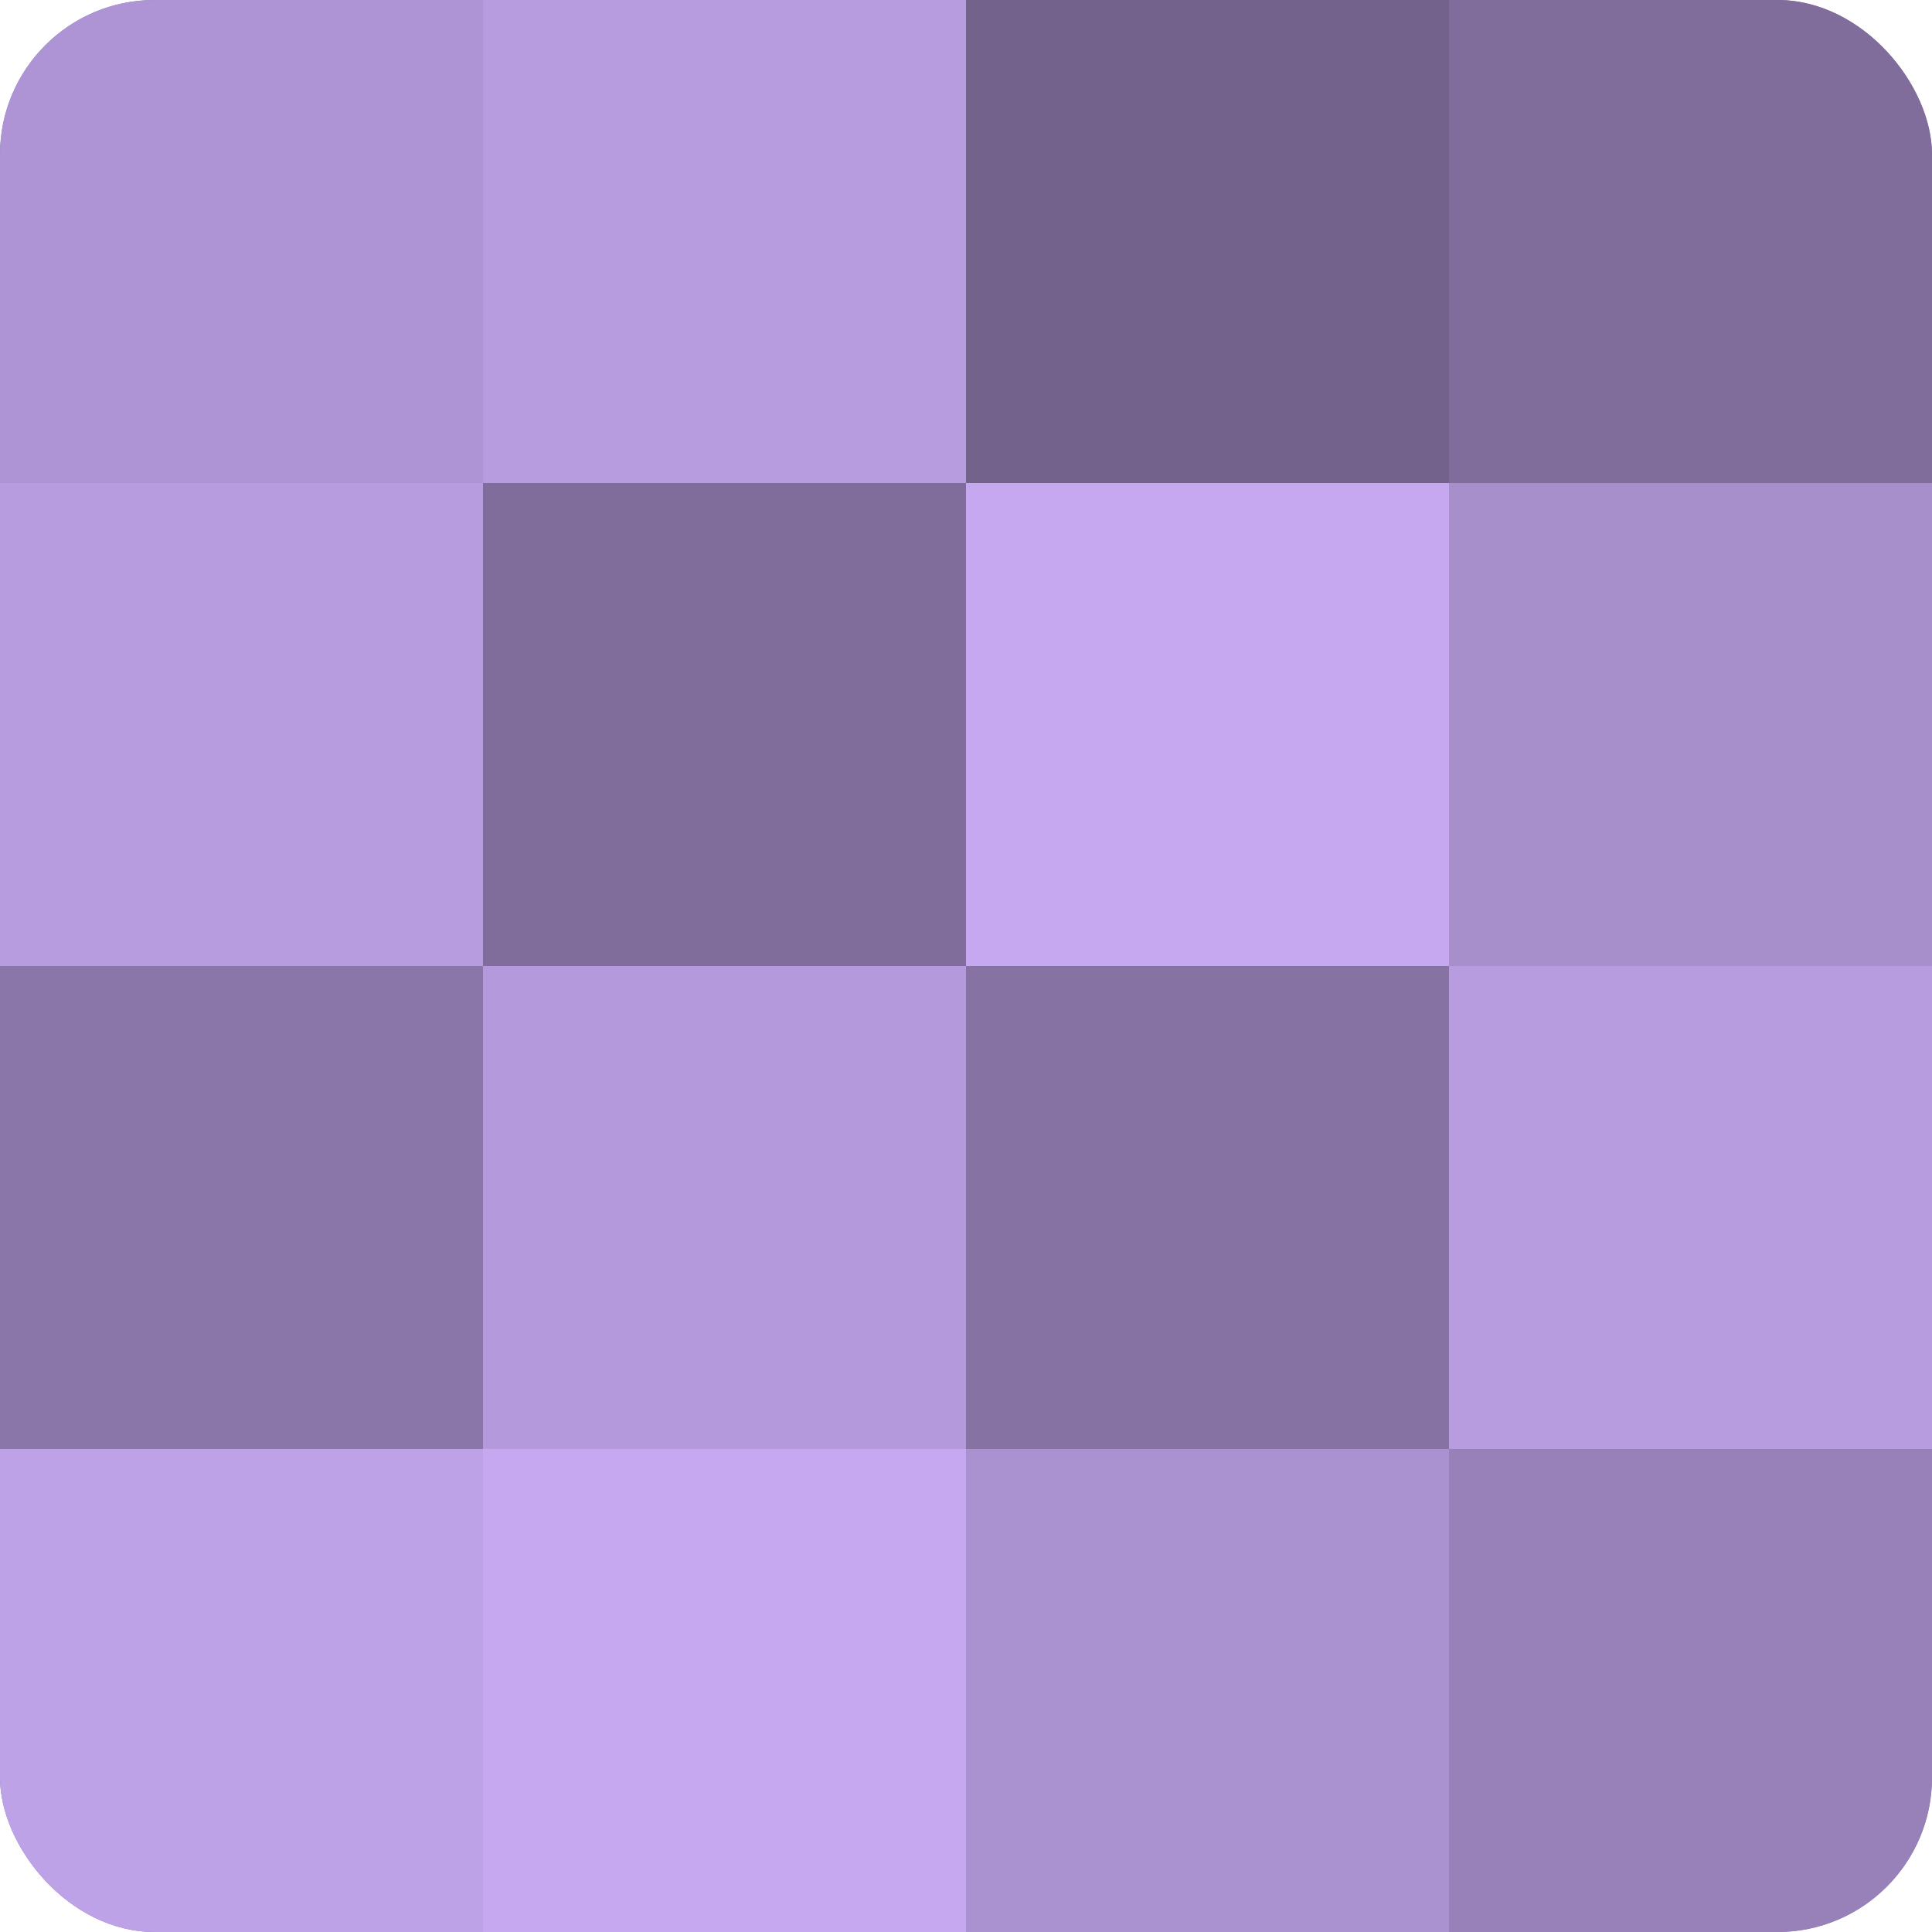 <?xml version="1.0" encoding="UTF-8"?>
<svg xmlns="http://www.w3.org/2000/svg" width="60" height="60" viewBox="0 0 100 100" preserveAspectRatio="xMidYMid meet"><defs><clipPath id="c" width="100" height="100"><rect width="100" height="100" rx="8" ry="8"/></clipPath></defs><g clip-path="url(#c)"><rect width="100" height="100" fill="#8370a0"/><rect width="25" height="25" fill="#ae94d4"/><rect y="25" width="25" height="25" fill="#b79de0"/><rect y="50" width="25" height="25" fill="#8a76a8"/><rect y="75" width="25" height="25" fill="#bea2e8"/><rect x="25" width="25" height="25" fill="#b79de0"/><rect x="25" y="25" width="25" height="25" fill="#806d9c"/><rect x="25" y="50" width="25" height="25" fill="#b49adc"/><rect x="25" y="75" width="25" height="25" fill="#c5a8f0"/><rect x="50" width="25" height="25" fill="#73628c"/><rect x="50" y="25" width="25" height="25" fill="#c5a8f0"/><rect x="50" y="50" width="25" height="25" fill="#8673a4"/><rect x="50" y="75" width="25" height="25" fill="#aa92d0"/><rect x="75" width="25" height="25" fill="#806d9c"/><rect x="75" y="25" width="25" height="25" fill="#a78fcc"/><rect x="75" y="50" width="25" height="25" fill="#b79de0"/><rect x="75" y="75" width="25" height="25" fill="#9781b8"/></g></svg>
